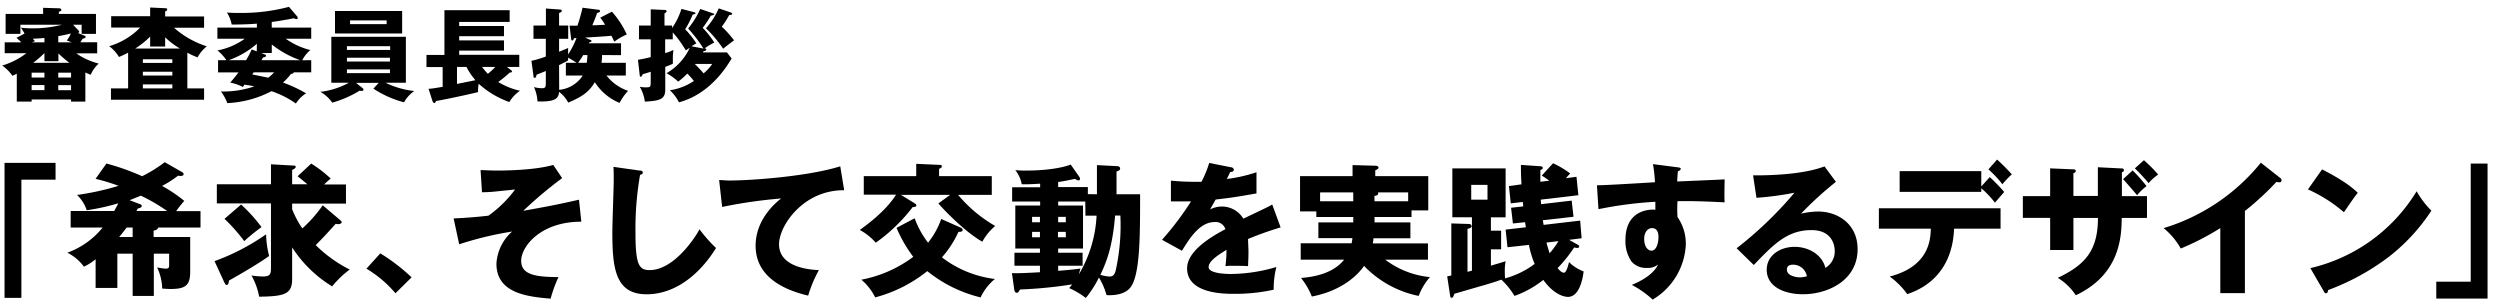 <svg xmlns="http://www.w3.org/2000/svg" viewBox="0 0 490 60"><g id="レイヤー_1" data-name="レイヤー 1"><path d="M30.11,46.45h7.17v6.83c0,2.72-1,3.36-3.86,3.36-.68,0-1.21-.06-1.63-.08a10.24,10.24,0,0,0-1-4.15,12.47,12.47,0,0,0,1.66.25c.67,0,.7-.28.7-.7V49.72h-3V58H26V49.72H23v6.72H18.74V50.81a10.82,10.82,0,0,1-2.29,1.46,9,9,0,0,0-3.25-2.74,15.88,15.88,0,0,0,6.92-4.93H13.85V41.35h8.53c.31-.53.54-1,.82-1.51A43.12,43.12,0,0,1,17,41.21a7.32,7.32,0,0,0-1.9-3,51.81,51.81,0,0,0,8.14-1.79,38.85,38.85,0,0,0-4.51-1.37l2.13-3a46.21,46.21,0,0,1,7,2.49,27.79,27.79,0,0,0,4.43-2.75l3.5,2a.39.39,0,0,1,.19.37c0,.45-.92.31-1.09.28a20.32,20.32,0,0,1-3.13,2,27.58,27.58,0,0,1,4.36,2.94,20.53,20.53,0,0,0-1.59,2H39.3V44.6H31c-.06.39-.53.53-.9.61ZM26,44.6H24.82c-.36.48-.75,1-1.46,1.85H26Zm.75-3.25h6a34.25,34.25,0,0,0-5.15-3l-2.19.89,2.19.84a.34.34,0,0,1,.19.25c0,.29-.22.4-.78.54Z"/><path d="M42.05,51.18a43,43,0,0,0,10.11-5.26,17.91,17.91,0,0,0,.59,4.25c-2.19,1.6-6.41,4-7.87,4.82-.06.53-.14.86-.48.86-.19,0-.33-.3-.47-.58Zm24.56-8.09c.25.19.36.31.36.47s-.25.37-.67.37a2.06,2.06,0,0,1-.5-.06c-2.22,2.44-2.47,2.72-3.92,4.17a26.19,26.19,0,0,0,6.66,4.79,19.26,19.26,0,0,0-3.44,3.3,24.55,24.55,0,0,1-7.84-7.64v6.22c0,2.94-1.49,3.38-6.47,3.44A12.67,12.67,0,0,0,49.28,54a15.72,15.72,0,0,0,2.29.19c1.54,0,1.54-.61,1.54-2V39.87H42.5V36.12H53.11V32.2l4.37.25c.17,0,.48,0,.48.25s-.34.45-.7.61v2.81h3c-.62-.51-1.29-1.07-1.93-1.57L61,32.06A23.76,23.76,0,0,1,64.82,35a16.9,16.9,0,0,0-1.29,1.15h4.28v3.75H57.26V41a18.75,18.75,0,0,0,2,3.77,27.06,27.06,0,0,0,4-4.53Zm-19.35-3a31.23,31.23,0,0,1,4,4.42,36.4,36.4,0,0,0-3.39,2.75A34.06,34.06,0,0,0,44,42.89Z"/><path d="M77.51,57.48a22.58,22.58,0,0,0-5.69-4.82l2.72-3a36.4,36.4,0,0,1,6.13,4.7Z"/><path d="M113.94,43.45c-8,0-11.79,4.87-11.79,7.67s3,3.17,7.31,3.19a26.81,26.81,0,0,0-1.54,4.23c-4.43-.39-10.62-1-10.62-6.86a9.06,9.06,0,0,1,3.08-6.3A66.61,66.61,0,0,0,90,47.88l-1.09-5.07c2.18-.09,4.67-.28,6.83-.54a23.08,23.08,0,0,0,5.21-5.12c-.7.06-3.84.39-4.48.45-.87.06-1.46.08-2,.08l-.28-4.34c.67,0,1.76.09,3.25.09.81,0,7.17,0,11-1.1l1.74,2.58a82,82,0,0,0-7.62,6.41c4.7-.84,7-1.28,10.92-2.18Z"/><path d="M125.33,33.43c.42,0,.65.08.65.39s-.2.34-.53.47a61.66,61.66,0,0,0-.9,11.12c0,6.36.62,7.53,2.77,7.53,4.79,0,9-6.46,9.78-8a29.06,29.06,0,0,0,3.24,3.67c-3.19,5.17-8,9.07-13.61,9.07-6.21,0-6.71-5.27-6.71-12.27,0-1.62.27-8.7.27-10.13,0-.81,0-1.77-.05-2.58Z"/><path d="M165.46,37.29c-8-.08-12.77,6.94-12.77,10.59,0,4.64,6.33,5,7.81,5.06a25.12,25.12,0,0,0-2.1,5c-4.9-1.15-10.3-3.75-10.3-9.77,0-5.15,3.86-8.37,5-9.27a95.47,95.47,0,0,0-11.56,1.66l-.59-5.27c.62,0,1.2.09,2.1.09,4.12,0,15.29-.79,21.64-2.78Z"/><path d="M194.39,34.52v3.67h-6.61a27,27,0,0,0,7.28,6.1,10.65,10.65,0,0,0-2.52,3.08c-3-1.65-7-5.63-8.62-7.5l2.32-1.68h-9.66l2.58,1.59c.31.2.45.28.45.51s-.48.33-.71.28a33.1,33.1,0,0,1-7.25,7,11.42,11.42,0,0,0-3.13-2.5c4.81-3.44,6.44-5.88,7.11-6.91H169.3V34.52h10.28V32.11l4.48.2c.33,0,.53,0,.53.28s-.2.36-.53.5v1.43Zm-15.12,8.26a18,18,0,0,0,2.63,4.79,15.91,15.91,0,0,0,2.58-4.65l3.78,1.68a.57.57,0,0,1,.42.5c0,.37-.59.34-.82.34a19.93,19.93,0,0,1-3.24,5A21.17,21.17,0,0,0,195,54.68a10.43,10.43,0,0,0-2.8,3.61,26.45,26.45,0,0,1-10.45-5.15,27.56,27.56,0,0,1-10.22,5.15,10.63,10.63,0,0,0-2.71-3.47A24.59,24.59,0,0,0,179,50.34a26.69,26.69,0,0,1-3.28-5.68Z"/><path d="M215,38.08V32.36l3.84.2c.45,0,.7.14.7.48s-.31.44-.7.58v4.46h4.62c0,8.56,0,16.4-2.13,18.53-1.29,1.29-3.53,1.29-4.45,1.23a13.26,13.26,0,0,0-1.49-3.44,21.39,21.39,0,0,1-2.57,4,16,16,0,0,0-3.25-1.93c.08-.12.36-.45.56-.73a86.1,86.1,0,0,1-10.22,1c-.14.26-.31.65-.62.65s-.44-.31-.5-.65l-.45-3.21c1,.05,2.41,0,5.49-.17V52.08h-5V49.53h5v-.82H199V40.29h4.87V39.5h-5.49V36.7h5.49V36c-1.46.09-2.32.14-3.61.12A6.32,6.32,0,0,0,199,33.34a16.62,16.62,0,0,0,2.15.09c5.1,0,8-.87,8.71-1.18l1.68,2.41a.61.61,0,0,1,.14.36c0,.14-.05.34-.28.34a1.35,1.35,0,0,1-.7-.31c-1.4.31-2.27.48-3.3.62v1h5.82v1.38Zm-11.17,5.48V42.5h-1.54v1.06Zm-1.54,1.88V46.5h1.54V45.44Zm10.42-5.94H207.4v.79h4.87v8.42H207.4v.82h4.79v2.55H207.4v1c1.54-.12,3.13-.26,4.37-.45-.12.36-.17.61-.31,1.14a24.82,24.82,0,0,0,3.47-11.5h-2.18Zm-3.81,4.06V42.5H207.4v1.06Zm-1.54,1.88V46.5h1.54V45.44Zm11.2-3.19c-.51,6.13-1.65,9-2.89,11.62a8.2,8.2,0,0,0,1.77.33c.67,0,1-.25,1.26-1.28a40.82,40.82,0,0,0,.89-10.67Z"/><path d="M241.26,32.78c.17,0,.56.12.56.51s-.51.42-.7.42l-.65,1.37a29.9,29.9,0,0,0,5.8-1.32v4.15c-4.17.73-4.68.81-8,1.2-.34.59-.39.7-1.09,1.93a5.3,5.3,0,0,1,2.43-.56,4.92,4.92,0,0,1,4.09,2.38c4.15-2,4.62-2.18,5.66-2.77L251,44.57a66,66,0,0,0-6.38,2.27c0,.81.08,1.68.08,2.52,0,1.26-.06,2-.08,2.8-.9-.06-1.91-.06-2.8-.06a11.72,11.72,0,0,0-1.63.06,24.9,24.9,0,0,0,.2-3.19c-1.74,1.06-3.5,2.24-3.5,3.38s2.85,1.35,4.28,1.35a31.76,31.76,0,0,0,9-1.37,17.68,17.68,0,0,0-.53,4.45,34.64,34.64,0,0,1-7.81.81c-1.88,0-9.16,0-9.16-5,0-3.3,4.45-6.07,7.51-7.67a2,2,0,0,0-2.1-1.4c-2.92,0-4.88,3.14-6.42,5.63L227.76,47a59.84,59.84,0,0,0,5.69-7.53c-1.52,0-2.75,0-3.95,0l0-4.06c.86.08,2.49.22,4.39.22.81,0,1.15,0,1.6,0A20.56,20.56,0,0,0,237,31.94Z"/><path d="M276.44,43.59V46.7h-7.25a5.48,5.48,0,0,1-.12,1h10.81V50.9h-8.37a17.23,17.23,0,0,0,8.76,3.41A12.08,12.08,0,0,0,278.06,58a20.44,20.44,0,0,1-10.7-5.88c-1.65,2.36-5,5-10.24,6A14.09,14.09,0,0,0,255,54.48c2.88-.22,6.38-1,8.45-3.58h-8.51V47.68h10c0-.22.08-.48.14-1H258.4V43.59h6.84V42.53H258V41.44h-3.19V34.52H265.1V32.36l4.45.12c.36,0,.64.14.64.36s-.22.34-.64.56v1.12h10.39v6.72h-3.28v1.29h-7.25c0,.45,0,.78,0,1.06Zm-11.2-5.88h-6.5v1.74h6.5Zm4.17,1.74H276V37.71h-5.94a.29.29,0,0,1,.08.2c0,.33-.36.42-.75.5Z"/><path d="M295.47,48.46,295.1,45l3.95-.45c0-.25-.05-.44-.14-1l-2.38.25-.36-3.08,2.38-.27c0-.23-.06-.62-.09-.87l-2.35.28-.36-3.39,2.46-.34c-.11-1.9-.11-2.83-.11-3.81l3.81.26c.25,0,.47.11.47.31s-.19.36-.47.44c0,.54,0,1.12,0,2.3l1.74-.22c-.37-.26-.59-.45-1.46-1L304.4,32A18.16,18.16,0,0,1,307.76,34c-.53.56-.64.7-.84.93l2.07-.28.37,3.61-7.37.87c0,.25.06.58.06.89l6-.7.36,3.17-6,.67c0,.28.11.67.14.92l7.16-.84L310,46.7l-2.47.31,1.8,1a.35.35,0,0,1,.19.31c0,.17-.14.28-.45.28a2.09,2.09,0,0,1-.53-.11,27.37,27.37,0,0,1-3.25,4.06c.26.31.76.9,1.24.9s.86-1.46,1-2.08a7.79,7.79,0,0,0,2.86,1.82c-.17,1.49-.84,5-3.08,5-.28,0-2.49-.08-4.82-3.33A19.53,19.53,0,0,1,296.84,58a14.36,14.36,0,0,0-2.58-3.19c-1.34.5-3.38,1.09-4.08,1.28l-5.13,1.49c-.19.61-.31.78-.53.78s-.25-.17-.28-.31l-.59-3.89.81-.16V43.79l3.45.11a.5.5,0,0,1,.53.45c0,.22-.34.42-.81.5v8.43c.28-.06.59-.17.87-.22V42.58h-3.84V33H295.1v9.6h-2.88v2.61h2v3.66h-2v3.2c1.26-.37,1.88-.56,2.88-.87a9.78,9.78,0,0,0-.16,1.9c0,.48,0,.67.05,1.46a17,17,0,0,0,5.8-2.83A18.62,18.62,0,0,1,299.67,48Zm-7.11-12.23v2.91h3.19V36.23Zm14.75,11.31c.23.92.42,1.48.62,2.1a16.84,16.84,0,0,0,1.73-2.38Z"/><path d="M328.73,32.78c.45.06.7.09.7.31s-.34.42-.56.48c-.06.5-.08.84-.14,2,7.9-.34,8.76-.37,9.3-.42,0,.59-.09,3.36,0,4.51-5.06-.26-7.19-.26-9.24-.23a25,25,0,0,0,0,3.11,9.14,9.14,0,0,1,1.63,5.38,13.23,13.23,0,0,1-6.5,10.8,18.77,18.77,0,0,0-4.09-2.88c.84-.34,4.15-1.74,5.15-4a3.15,3.15,0,0,1-2.21.67,3.73,3.73,0,0,1-3-1.26A7,7,0,0,1,318.59,47c0-6.16,5.27-6,5.86-5.88,0-.9,0-1.15,0-1.57A76.51,76.51,0,0,0,313.3,41L313,36.31c.65,0,1.71,0,11.37-.59a27.56,27.56,0,0,0-.39-3.55Zm-6.47,14c0,1.85.93,2.35,1.43,2.35.87,0,1.37-1.28,1.37-2.68,0-.65-.14-1.74-1.26-1.74C322.88,44.71,322.26,45.64,322.26,46.78Z"/><path d="M359.84,35.64A68.11,68.11,0,0,0,353,41.88a15.28,15.28,0,0,1,3.36-.42c3.81,0,7.73,2.41,7.73,7.37,0,6.16-5.86,8.84-10.7,8.84-3.61,0-7.11-1.42-7.11-4.81,0-2.77,2.57-4.48,5.49-4.48,2.63,0,5.37,1.48,6,4.12a3.72,3.72,0,0,0,1.84-3.31c0-.67-.22-4.09-4.56-4.09-4.73,0-7.42,2.78-11.31,6.84l-3.36-3.28a74.43,74.43,0,0,0,11.34-10.89,59.65,59.65,0,0,1-7.45,1l-.67-4.4c1.09,0,9.18.11,14-1.76Zm-8.43,16.24c-1,0-1.18.53-1.18,1,0,1.06,1.57,1.48,2.52,1.48a4.76,4.76,0,0,0,1.4-.22A2.74,2.74,0,0,0,351.41,51.88Z"/><path d="M368.26,44.82v-4h23.85v4H383c-.39,9.75-7.3,12.18-9.18,12.83a15,15,0,0,0-3.44-3.45c7.75-2,8-7.25,8.06-9.38ZM390,34.71a36,36,0,0,1,2.83,2.92c-.3.33-1.56,1.79-1.82,2.1a18,18,0,0,0-2.68-2.83v.7h-16V33.54h16v3Zm1.43-3.44a37.66,37.66,0,0,1,2.89,2.91,15.91,15.91,0,0,0-1.85,1.94,20,20,0,0,0-2.74-2.92Z"/><path d="M406.39,42.72V49h-4.56v-6.3h-5.35V38.44h5.35V33l4.45.19c.25,0,.56,0,.56.31s-.25.36-.45.45v4.45h4.79V32.78l4.57.23c.22,0,.53,0,.53.33s-.25.37-.39.42v4.68h4.92v4.28h-4.95c-.06,3.47-.2,11-9,15.15a11.33,11.33,0,0,0-3.53-3.41c5-2.41,7.87-5,7.87-11.74ZM418,33.4a32.17,32.17,0,0,1,2.72,3.08,10.7,10.7,0,0,0-1.85,1.79c-.56-.7-2-2.32-2.74-3.16Zm2.21-2A28.11,28.11,0,0,1,423,34.21a10.22,10.22,0,0,0-1.88,1.68A33.44,33.44,0,0,0,418.43,33Z"/><path d="M440,57.45h-4.82V44.71a51.53,51.53,0,0,1-7.75,4,14.06,14.06,0,0,0-3.36-4,39.07,39.07,0,0,0,19.06-12.82l3.73,2.94a.64.64,0,0,1,.33.53.39.39,0,0,1-.44.37,1.62,1.62,0,0,1-.56-.09A55,55,0,0,1,440,41.35Z"/><path d="M455.13,33.2c4.7,2.41,6.16,3.81,7,4.59-.67.82-.87,1.13-2.72,3.81a29.08,29.08,0,0,0-7.05-4.48Zm-2.3,19.35a33.12,33.12,0,0,0,20.83-15.06,17.87,17.87,0,0,0,2.89,3.8,37.15,37.15,0,0,1-8.71,9.33,46.45,46.45,0,0,1-11.54,6.24c0,.31-.14.62-.39.62s-.28-.08-.45-.39Z"/><path d="M.89,31.92h10v3.3H4.19V58.38H.89Z"/><path d="M487.56,58.52H477.51V55.21h6.75V32.06h3.3Z"/><path d="M16.57,7c.1,0,.23.12.23.24s-.15.24-.63.38c-.14.24-.22.36-.42.67h3.3v2.17H14.94a13.66,13.66,0,0,0,4.41,2,6.21,6.21,0,0,0-1.57,2.19,11.36,11.36,0,0,1-1.05-.44v5.7h-2.8v-.42H6.2v.42H3.29V14.44a7.61,7.61,0,0,1-.86.41,8,8,0,0,0-2-2,14.75,14.75,0,0,0,4.74-2.42H.92V8.3H4.18c-.36-.37-.64-.61-.95-.89l1.58-.83A10.08,10.08,0,0,0,4.1,5.43a19.1,19.1,0,0,0,2.22.13,23.56,23.56,0,0,0,5.84-.71H4V6.64H1.1V2.73H8.45V1.53l3.21.1c.12,0,.36.08.36.3s-.08.22-.48.38v.42h7.27V6.64H16V4.85H14.32L15.42,6a.44.44,0,0,1,.11.24c0,.22-.23.2-.31.2ZM6.2,15.19H8.71v-.95H6.2Zm0,2.48H8.71v-1H6.2ZM8.71,7.45c-1.06.08-1.65.12-2.29.14.18.2.26.28.42.48l-.58.23H8.71Zm4.9,4.86a19.51,19.51,0,0,1-2.16-1.84h0V12H8.71V10.47H8.63A18.06,18.06,0,0,1,6.5,12.31Zm-.52-4.38a5.81,5.81,0,0,0,.8-1.37c-.84.21-1.39.33-2.47.53V8.3h2.65Zm.84,6.31H11.42v.95h2.51Zm0,2.44H11.42v1h2.51Z"/><path d="M34.1,5.43a17.87,17.87,0,0,0,6.43,3.65,7.4,7.4,0,0,0-1.81,2.16,14.58,14.58,0,0,1-2-.91v7H40v2.22H21.75V17.32h3.36v-7c-.86.46-1.33.65-1.79.85a7.57,7.57,0,0,0-1.91-2.12,13.93,13.93,0,0,0,6.06-3.65H21.79V3.18h7.64V1.47l2.94.14c.18,0,.4,0,.4.24s-.18.3-.4.38v1H40V5.43ZM32.37,9.12H29.43V7.17A16.61,16.61,0,0,1,26.5,9.51h8.77a15,15,0,0,1-2.9-2.2Zm1.41,3.21v-.71H28v.71Zm0,2.48v-.75H28v.75Zm0,2.51v-.78H28v.78Z"/><path d="M61,11.8v2.38H57.58c-.08.24-.34.28-.56.32a12.27,12.27,0,0,1-1.55,1.68A28.38,28.38,0,0,1,60,18.29a6.29,6.29,0,0,0-2,2,18.73,18.73,0,0,0-4.79-2.42,20.61,20.61,0,0,1-8.65,2.34,9.8,9.8,0,0,0-1.25-2.28,18.6,18.6,0,0,0,6.53-1c-.46-.1-.88-.18-1.93-.34l-.3.46a9.18,9.18,0,0,0-2.48-.86c.76-.89,1.15-1.37,1.61-2h-4V11.8h1.63a8.39,8.39,0,0,0-1.75-1.91,13.57,13.57,0,0,0,5.36-2.3H42.61V5.41h7.74V4.63c-.81.08-2.46.18-4.94.18a6.9,6.9,0,0,0-.93-2.36,19.73,19.73,0,0,0,2.16.08,36.15,36.15,0,0,0,10-1.19l1.62,1.9a.39.39,0,0,1,.1.26.23.23,0,0,1-.25.24c-.12,0-.16,0-.52-.16-.76.16-2.52.48-4.33.73v1.1H61V7.59H56a14.22,14.22,0,0,0,4.83,2.22,6.27,6.27,0,0,0-1.59,2ZM50.35,8.58a17.31,17.31,0,0,1-5.52,3.22h3.4a15.34,15.34,0,0,0,1.09-2.11l1,.38Zm-.93,6,3.16.65a9.33,9.33,0,0,0,1.15-1.05h-4Zm9.43-2.78a19.3,19.3,0,0,1-5.58-3.08v1.67H51.21l.75.3a.25.25,0,0,1,.18.21c0,.26-.26.3-.6.36a4.24,4.24,0,0,1-.29.54Z"/><path d="M74.23,16.24H69.79l1.23,1c.11.1.23.2.23.31s-.08.28-.39.28a.76.76,0,0,1-.34-.08,21.21,21.21,0,0,1-5.4,2.37A7.11,7.11,0,0,0,62.8,18a15.48,15.48,0,0,0,5.6-1.79H64.94v-9H79.55v9h-4a17,17,0,0,0,5.64,1.63,6.61,6.61,0,0,0-2,2.21,19.87,19.87,0,0,1-6-2.68ZM78.82,2.15V6.56H65.66V2.15ZM76.47,9.79V9.06H68v.73ZM68,11.32v.74h8.43v-.74Zm0,2.28v.74h8.43V13.6ZM68.61,4v.73h7.17V4Z"/><path d="M100.13,13.72c.08.06.22.16.22.3s-.18.2-.44.2a21.82,21.82,0,0,1-2.26,1.85,14,14,0,0,0,4.27,1.72A7,7,0,0,0,99.83,20a17.78,17.78,0,0,1-6-3.58,6.4,6.4,0,0,0-.12,1.63c-2.27.56-6.42,1.43-8.24,1.75-.16.32-.2.39-.36.39s-.28-.19-.4-.55L84,17.4c.51,0,.93-.08,2.76-.38V13.15H83.59V10.77h3.52V2H99.89v2.3H90v.8h8.78v2H90v.82h8.78v2H90v.82h11.78v2.38H99.37Zm-6.95,2a13.1,13.1,0,0,1-1.75-2.6H89.57v3.33Zm1.31-2.6a12.3,12.3,0,0,0,1.13,1.35,11.76,11.76,0,0,0,1.45-1.35Z"/><path d="M118,10.79a11.59,11.59,0,0,1-.1,1.52h4.76v2.5h-3.79a9.15,9.15,0,0,0,4.23,3,11,11,0,0,0-1.67,2.36,10.43,10.43,0,0,1-4.84-4.06c-1.19,2-2.64,2.91-5.22,4A6.16,6.16,0,0,0,109.56,18c0,1.75-1.71,1.93-4.21,1.89a7.88,7.88,0,0,0-.69-2.82,6.66,6.66,0,0,0,1.51.22c.75,0,.81-.2.81-1.1V13.92c-.32.12-.72.3-1.81.72-.06.29-.1.61-.37.61s-.22-.26-.24-.38l-.4-2.95a19.87,19.87,0,0,0,2.82-.84V7.61h-2.42V5H107V1.67l2.78.2c.1,0,.34.06.34.24s-.18.3-.54.44V5h1.79v2.6h-1.79v2.54c.81-.32,1.27-.52,1.77-.73,0,.49,0,.81,0,1.27A17.34,17.34,0,0,0,113,7.45a2.36,2.36,0,0,1-.39,0c-.22.3-.36.5-.46.5s-.18-.1-.2-.3l-.32-2.62,1.55,0a36.15,36.15,0,0,0,1-3.52l3.09.4c.16,0,.34.08.34.26s-.22.28-.57.38c-.32.87-.36,1-.94,2.4.36,0,1,0,2.5-.1a11.83,11.83,0,0,0-.95-1.39l2.28-1.17a17.3,17.3,0,0,1,2.92,4.47,10.93,10.93,0,0,0-2.44,1.41c-.24-.48-.34-.74-.58-1.16-1.29.12-1.88.16-5.18.36l1.07.46c.08,0,.22.1.22.22s-.16.19-.43.25a1.45,1.45,0,0,0-.1.18h6.31v2.33Zm-8.4,6.82a6.21,6.21,0,0,0,4.61-2.8h-3.3v-2.5H113a15.14,15.14,0,0,0-1.65-1c0,.16,0,.32,0,.54-.54.31-1.17.61-1.77.91Zm4.71-6.82a17.68,17.68,0,0,1-1,1.52H115c.1-.77.12-1.17.14-1.52Z"/><path d="M142.48,10.27l.92,1.19c-3.54,6-7.81,7.92-10.33,8.6a7.94,7.94,0,0,0-1.78-2.37A11.33,11.33,0,0,0,136,15.87a12.94,12.94,0,0,0-1.29-1.45A15.26,15.26,0,0,1,132.93,16a11.19,11.19,0,0,0-2.3-1.65,11.1,11.1,0,0,0,4.57-5c-.24.17-.48.31-.78.53a22.26,22.26,0,0,0-2.56-3.53V7.71h-1.49v2.7A9.09,9.09,0,0,0,132,9.79a12.32,12.32,0,0,0-.12,1.25c0,1.13,0,1.27,0,1.45-.33.16-.67.3-1.49.62v4.46c0,1.95-1.17,2.19-4,2.35a7.67,7.67,0,0,0-1-2.92,5.39,5.39,0,0,0,1.15.12c1,0,1-.06,1-1.27V14.06c-.55.2-1,.32-1.56.48-.08.2-.22.49-.4.49s-.18-.14-.2-.31l-.34-3c.48-.08,1-.16,2.5-.52V7.71h-2.3V5h2.3V1.83l2.72.12c.12,0,.38,0,.38.24s-.1.22-.4.46V5h1.49v.49a13.46,13.46,0,0,0,1.83-3.75l2.5.66c.08,0,.26.08.26.2s-.3.23-.56.25a15.88,15.88,0,0,1-1.47,2.88,18.21,18.21,0,0,1,2.19,2.76c-.58.36-.7.42-.94.58l2.33.45a25,25,0,0,0-3-3.93,16.85,16.85,0,0,0,2.38-3.83l2.52.86c.18.06.24.1.24.18s-.28.21-.69.27a24,24,0,0,1-1.59,2.39A17.39,17.39,0,0,1,140,8.34a12.71,12.71,0,0,0-1.9,1.15c.2,0,.33.08.33.26s-.31.24-.53.28l-.14.24Zm-6.25,2.26,0,.06c.66.64,1.39,1.45,1.67,1.79a8.23,8.23,0,0,0,1.69-1.85ZM143.3,2.47a.31.31,0,0,1,.2.22c0,.17-.06.21-.58.27a18.15,18.15,0,0,1-1.45,2.27,19.3,19.3,0,0,1,2.4,2.68c-.73.53-1.45,1.09-2.14,1.64a24.43,24.43,0,0,0-3.36-4,15,15,0,0,0,2.51-3.91Z"/></g></svg>